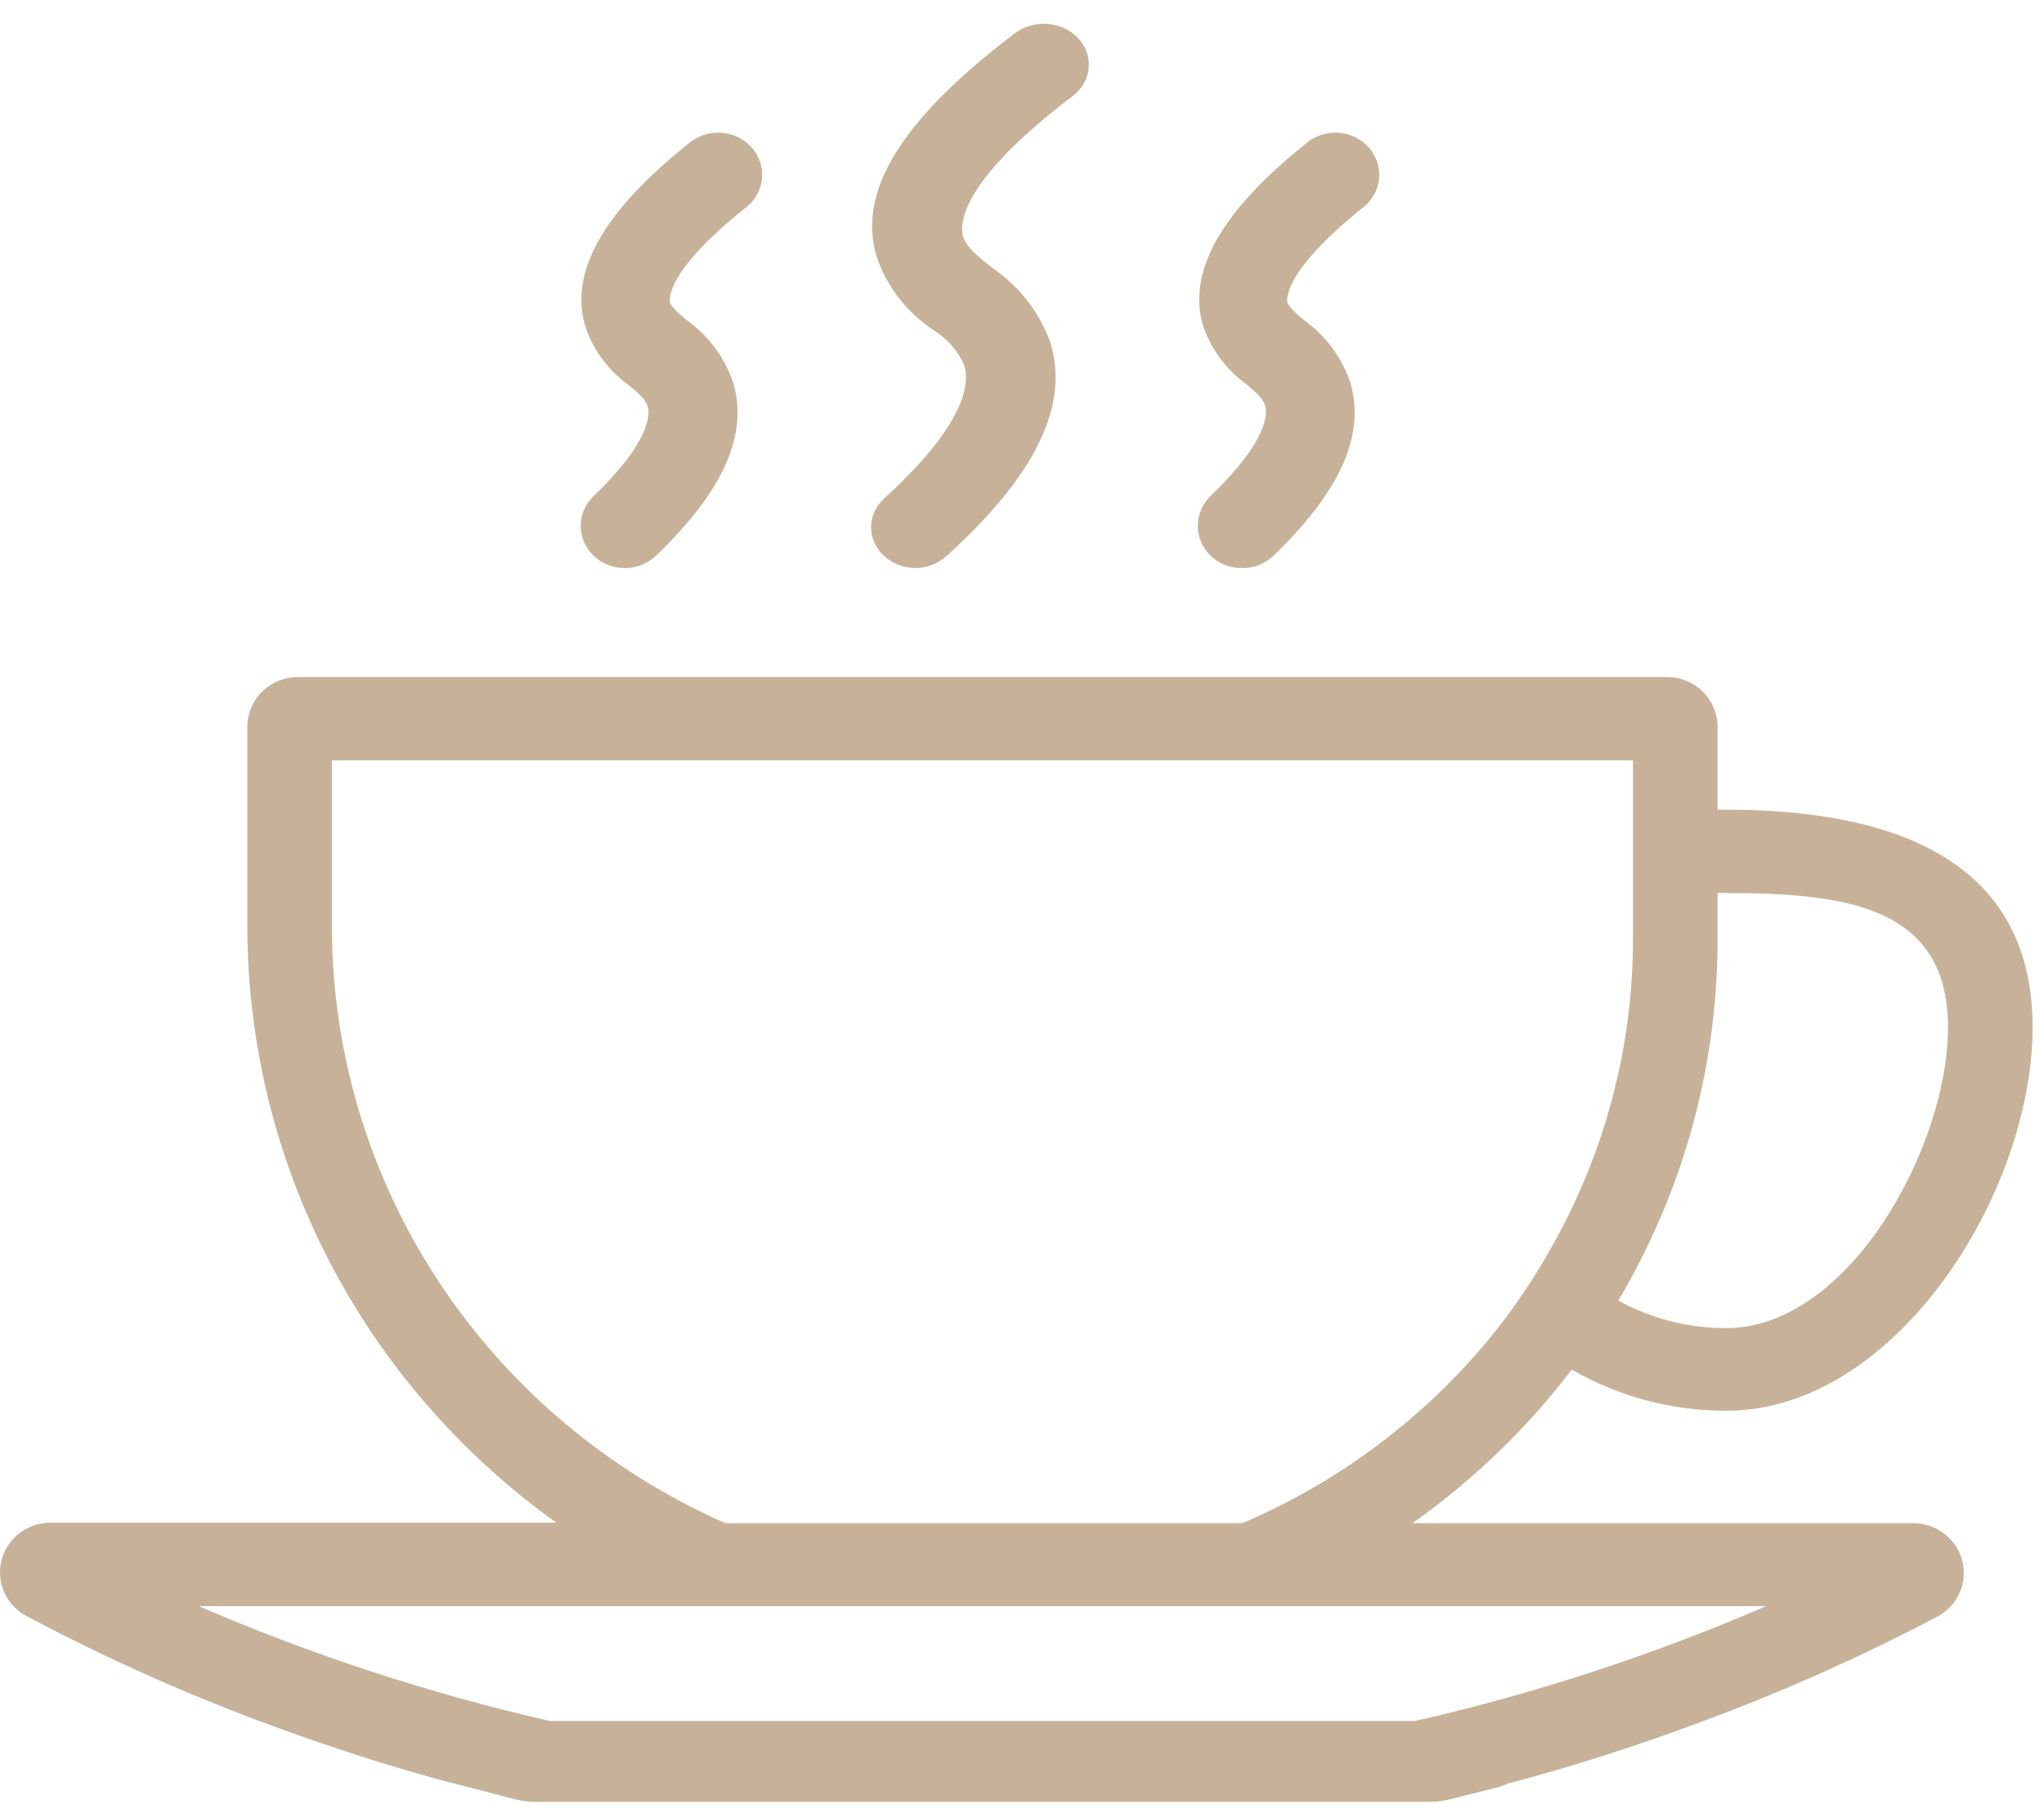 <svg width="71" height="63" viewBox="0 0 71 63" fill="none" xmlns="http://www.w3.org/2000/svg">
<path d="M66.396 52.921H49.065C51.173 51.428 53.038 49.629 54.595 47.586C56.224 48.525 58.078 49.019 59.967 49.016C65.844 49.016 70.604 41.456 70.604 35.688C70.604 29.921 65.838 28.133 59.967 28.133H59.661V25.25C59.661 24.791 59.475 24.351 59.145 24.026C58.814 23.702 58.366 23.52 57.898 23.52H10.355C9.887 23.52 9.439 23.702 9.108 24.026C8.778 24.351 8.592 24.791 8.592 25.25V32.17C8.591 36.211 9.562 40.196 11.427 43.798C13.291 47.401 15.997 50.521 19.323 52.903H1.845C1.438 52.885 1.037 53.005 0.71 53.244C0.383 53.483 0.151 53.826 0.052 54.214C-0.046 54.602 -0.005 55.012 0.17 55.373C0.345 55.735 0.642 56.026 1.011 56.196C3.604 57.57 6.286 58.776 9.039 59.807C10.085 60.199 11.19 60.585 12.341 60.96C12.8 61.11 13.27 61.254 13.746 61.398L15.039 61.773L15.421 61.877L15.697 61.946C16.667 62.2 17.924 62.523 17.924 62.523C18.148 62.576 18.376 62.603 18.606 62.604H49.647C49.877 62.603 50.106 62.576 50.329 62.523L50.517 62.477L52.145 62.067L52.386 61.964L53.214 61.744L54.507 61.37C54.983 61.225 55.453 61.081 55.912 60.931C57.087 60.556 58.169 60.17 59.215 59.778C61.967 58.756 64.648 57.56 67.242 56.196C67.601 56.02 67.888 55.728 68.055 55.369C68.222 55.011 68.259 54.607 68.161 54.225C68.062 53.843 67.833 53.505 67.512 53.268C67.191 53.031 66.797 52.908 66.396 52.921ZM59.661 32.597V31.028C59.763 31.023 59.865 31.023 59.967 31.028C64.21 31.028 67.665 31.536 67.665 35.7C67.665 39.864 64.21 46.144 59.967 46.144C58.652 46.148 57.358 45.818 56.212 45.187C58.481 41.366 59.672 37.02 59.661 32.597ZM11.53 32.188V26.42H56.723V32.597C56.728 36.328 55.768 39.999 53.931 43.266C53.44 44.151 52.888 45.003 52.28 45.816C49.921 48.922 46.777 51.371 43.159 52.921H25.194C21.123 51.124 17.667 48.212 15.243 44.534C12.819 40.855 11.53 36.568 11.53 32.188ZM49.142 59.795H19.105C14.921 58.84 10.837 57.504 6.905 55.804H61.348C57.418 57.503 53.336 58.839 49.154 59.795H49.142Z" fill="#C7B299"/>
<path d="M21.653 19.736C21.358 19.727 21.072 19.636 20.829 19.475C20.587 19.313 20.399 19.088 20.287 18.827C20.175 18.565 20.144 18.278 20.199 18.001C20.253 17.723 20.39 17.466 20.593 17.261C22.639 15.308 22.571 14.369 22.498 14.123C22.424 13.877 22.228 13.706 21.836 13.378C21.093 12.843 20.552 12.089 20.299 11.231C19.815 9.342 21.04 7.289 23.894 5.008C24.046 4.87 24.226 4.764 24.422 4.696C24.618 4.628 24.827 4.599 25.036 4.61C25.244 4.622 25.448 4.675 25.634 4.765C25.821 4.855 25.986 4.98 26.12 5.134C26.254 5.287 26.354 5.466 26.413 5.657C26.473 5.849 26.49 6.051 26.465 6.249C26.44 6.448 26.373 6.639 26.268 6.812C26.163 6.985 26.022 7.135 25.854 7.254C23.104 9.46 23.251 10.416 23.276 10.515C23.3 10.615 23.484 10.832 23.888 11.149C24.637 11.697 25.191 12.453 25.474 13.313C25.995 15.12 25.113 17.079 22.786 19.308C22.638 19.45 22.461 19.561 22.266 19.635C22.071 19.709 21.862 19.743 21.653 19.736Z" fill="#C7B299"/>
<path d="M43.129 19.737C42.928 19.738 42.73 19.7 42.544 19.627C42.359 19.553 42.191 19.445 42.049 19.309C41.765 19.032 41.606 18.659 41.606 18.27C41.606 17.882 41.765 17.509 42.049 17.232C44.087 15.279 44.02 14.34 43.946 14.094C43.873 13.848 43.678 13.678 43.294 13.349C42.552 12.813 42.012 12.059 41.756 11.202C41.292 9.343 42.464 7.313 45.337 5.008C45.489 4.87 45.668 4.764 45.863 4.696C46.059 4.628 46.267 4.599 46.474 4.61C46.682 4.622 46.885 4.675 47.071 4.765C47.257 4.855 47.421 4.98 47.555 5.134C47.688 5.288 47.788 5.466 47.847 5.657C47.906 5.849 47.923 6.051 47.899 6.249C47.874 6.448 47.807 6.639 47.702 6.812C47.598 6.985 47.457 7.136 47.29 7.254C44.556 9.46 44.697 10.416 44.721 10.516C44.746 10.616 44.935 10.832 45.331 11.149C46.077 11.697 46.629 12.453 46.912 13.314C47.43 15.12 46.552 17.08 44.233 19.309C44.089 19.448 43.916 19.558 43.726 19.631C43.537 19.705 43.333 19.741 43.129 19.737Z" fill="#C7B299"/>
<path d="M31.79 19.737C31.487 19.731 31.192 19.646 30.942 19.491C30.692 19.336 30.496 19.119 30.379 18.865C30.263 18.611 30.23 18.332 30.285 18.062C30.34 17.792 30.48 17.541 30.688 17.342C32.823 15.407 33.819 13.755 33.493 12.688C33.275 12.184 32.893 11.753 32.397 11.451C31.439 10.798 30.746 9.876 30.425 8.829C29.799 6.559 31.408 4.073 35.252 1.156C35.41 1.036 35.592 0.946 35.789 0.89C35.985 0.835 36.191 0.814 36.396 0.831C36.601 0.848 36.8 0.901 36.983 0.987C37.165 1.074 37.327 1.192 37.459 1.335C37.591 1.478 37.69 1.643 37.752 1.821C37.813 1.999 37.836 2.186 37.817 2.372C37.799 2.558 37.74 2.739 37.645 2.904C37.55 3.069 37.419 3.216 37.262 3.335C33.443 6.241 33.337 7.694 33.443 8.182C33.543 8.557 33.875 8.835 34.444 9.289C35.408 9.947 36.122 10.862 36.485 11.905C37.155 14.09 35.972 16.519 32.873 19.323C32.586 19.584 32.197 19.733 31.79 19.737Z" fill="#C7B299"/>
</svg>
